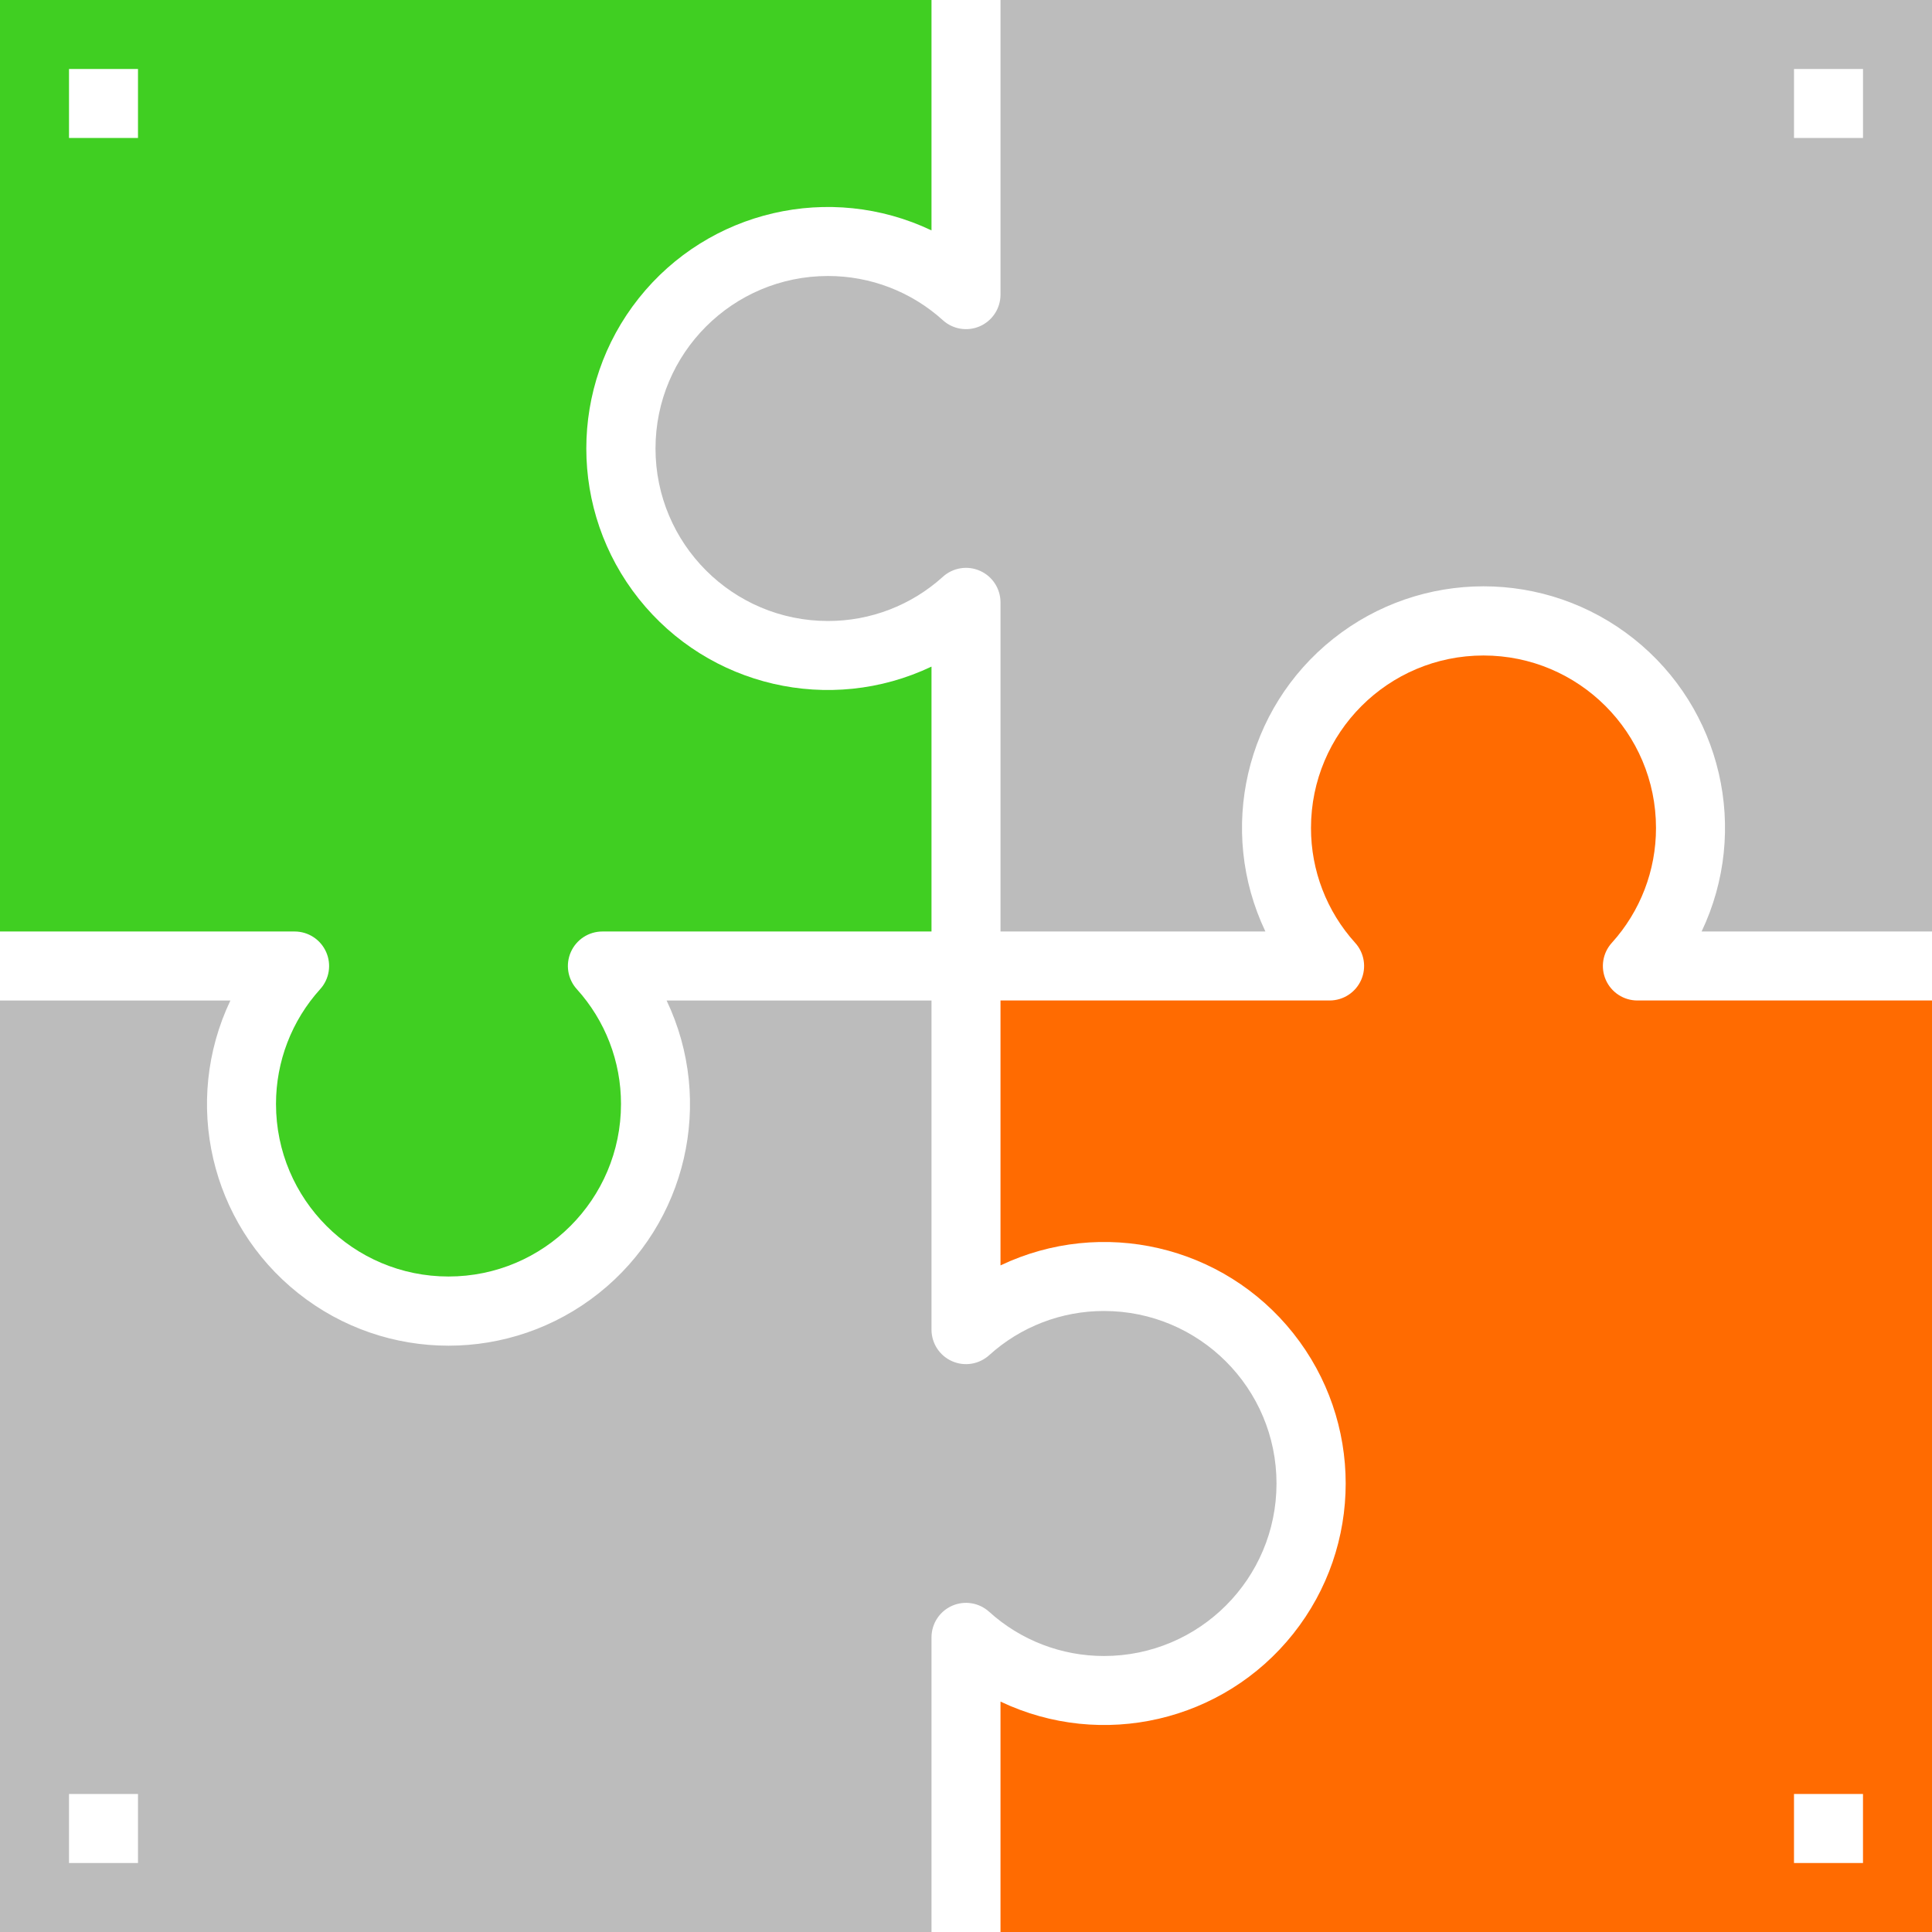 <svg width="127" height="127" viewBox="0 0 127 127" fill="none" xmlns="http://www.w3.org/2000/svg">
<g clip-path="url(#clip0_1973_1698)">
<path d="M72.571 108.857C78.834 108.857 83.911 103.78 83.911 97.518C83.911 91.255 78.834 86.178 72.571 86.178C69.782 86.175 67.091 87.21 65.024 89.083C64.359 89.686 63.401 89.841 62.581 89.477C61.76 89.114 61.232 88.3 61.232 87.403V65.768H43.819C46.99 72.438 45.142 80.416 39.36 85.011C33.576 89.608 25.388 89.608 19.605 85.011C13.822 80.416 11.974 72.438 15.145 65.768H0V127H61.232V107.632C61.232 106.735 61.76 105.921 62.581 105.558C63.401 105.194 64.359 105.349 65.024 105.952C67.091 107.825 69.782 108.86 72.571 108.857ZM9.071 122.464H4.536V117.928H9.071V122.464Z" fill="#BCBCBC"/>
<path d="M127 65.767H107.632C106.735 65.767 105.923 65.238 105.56 64.419C105.197 63.599 105.35 62.642 105.952 61.978C107.825 59.91 108.86 57.219 108.857 54.428C108.857 48.166 103.78 43.089 97.518 43.089C91.255 43.089 86.178 48.166 86.178 54.428C86.175 57.219 87.21 59.91 89.083 61.978C89.685 62.642 89.838 63.599 89.475 64.419C89.112 65.238 88.3 65.767 87.403 65.767H65.768V83.181C72.438 80.009 80.416 81.857 85.011 87.64C89.608 93.424 89.608 101.611 85.011 107.395C80.416 113.178 72.438 115.026 65.768 111.854V127H127V65.767ZM122.464 122.464H117.928V117.928H122.464V122.464Z" fill="#FF6B01"/>
<path d="M127.001 0H65.768V19.368C65.768 20.265 65.24 21.078 64.42 21.442C63.599 21.806 62.641 21.651 61.977 21.047C59.909 19.175 57.219 18.14 54.429 18.143C48.167 18.143 43.09 23.22 43.09 29.482C43.09 35.744 48.167 40.821 54.429 40.821C57.219 40.825 59.909 39.789 61.977 37.917C62.641 37.313 63.599 37.158 64.42 37.523C65.24 37.886 65.768 38.7 65.768 39.597V61.232H83.181C80.01 54.562 81.858 46.584 87.641 41.989C93.424 37.392 101.612 37.392 107.396 41.989C113.179 46.584 115.027 54.562 111.855 61.232H127.001V0ZM122.465 9.071H117.929V4.536H122.465V9.071Z" fill="#BCBCBC"/>
<path d="M39.597 61.232H61.232V43.819C54.562 46.99 46.584 45.142 41.989 39.36C37.392 33.576 37.392 25.388 41.989 19.605C46.584 13.822 54.562 11.974 61.232 15.145V0H0V61.232H19.368C20.265 61.232 21.076 61.761 21.439 62.581C21.803 63.4 21.65 64.357 21.047 65.022C19.175 67.09 18.14 69.781 18.143 72.571C18.143 78.834 23.22 83.911 29.482 83.911C35.744 83.911 40.821 78.834 40.821 72.571C40.825 69.781 39.789 67.09 37.917 65.022C37.314 64.357 37.162 63.4 37.525 62.581C37.888 61.761 38.7 61.232 39.597 61.232ZM9.071 9.071H4.536V4.536H9.071V9.071Z" fill="#40CF22"/>
</g>
<defs>
<clipPath id="clip0_1973_1698">
<rect width="127" height="127" fill="white"/>
</clipPath>
</defs>
</svg>
